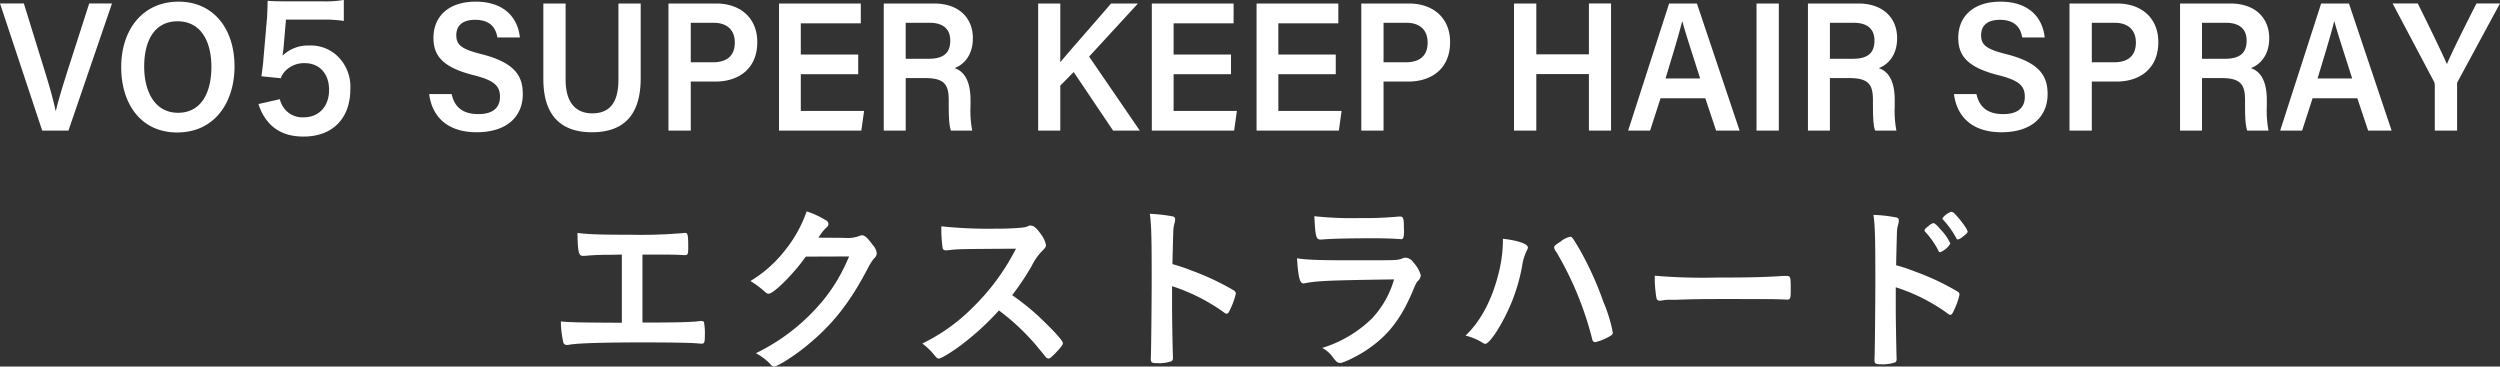 <svg xmlns="http://www.w3.org/2000/svg" width="571.684" height="83.81" viewBox="0 0 571.684 83.81">
  <rect x="0" y="0" width="571.684" height="83.81" fill="#333333" stroke="none"/>
  <defs>
    <style>
      .cls-1 {
        fill: #fff;
        fill-rule: evenodd;
      }
    </style>
  </defs>
  <path id="VO_SUPER_KEEP_HAIR_SPRAY_エクストラハード" data-name="VO５ SUPER KEEP HAIR SPRAY  エクストラハード" class="cls-1" d="M975.307,1211.03l9.958-29.07h-5.214l-4.47,13.9c-1.332,4.16-2.548,8.03-3.136,10.63h-0.078c-0.588-2.86-1.686-6.6-2.98-10.71l-4.273-13.82h-5.45l9.645,29.07h6Zm25.2-29.49c-8.351,0-13.134,6.55-13.134,14.95,0,8.32,4.43,14.96,12.784,14.96,8.7,0,13.13-7.02,13.13-15.08C1013.29,1187.59,1008.35,1181.54,1000.51,1181.54Zm-0.24,4.49c5.38,0,7.73,4.66,7.73,10.42,0,5.54-2.08,10.5-7.65,10.5-5.172,0-7.72-4.7-7.72-10.58C992.63,1190.53,994.943,1186.03,1000.27,1186.03Zm18.5,18.92a11.562,11.562,0,0,0,2.23,4.14c1.95,2.24,4.58,3.3,8.09,3.3,6.6,0,10.68-4.14,10.68-10.83a9.693,9.693,0,0,0-2.52-7.14,8.8,8.8,0,0,0-6.92-2.85,8.34,8.34,0,0,0-6.06,2.32c0.1-.76.17-1.3,0.21-1.6l0.57-6.65h8.33a31.645,31.645,0,0,1,4.9.3v-4.79a24.915,24.915,0,0,1-4.93.31h-8.73c-1.88,0-2.69-.04-3.76-0.12-0.03,1.9-.1,3.2-0.14,3.88l-0.82,9.43c-0.07,1.06-.1,1.25-0.46,3.95l4.44,0.45a4.456,4.456,0,0,1,1.06-1.71,6,6,0,0,1,4.4-1.74c3.37,0,5.57,2.39,5.57,6.12,0,3.76-2.31,6.27-5.82,6.27a5.208,5.208,0,0,1-4.36-1.94,5.3,5.3,0,0,1-1.07-2.21Zm39.03-2.28c0.63,5,4,8.73,10.86,8.73,6.98,0,10.55-3.65,10.55-8.73,0-3.95-1.61-7.14-9.41-9.12-4.51-1.13-5.8-2.06-5.8-4.33,0-2.31,1.56-3.53,4.27-3.53,3.65,0,4.78,1.98,5.13,4.04h5.14c-0.39-4.08-3.17-8.19-10.11-8.19-6.32,0-9.65,3.48-9.65,8.27,0,3.99,1.96,6.68,8.98,8.49,4.94,1.22,6.23,2.48,6.23,5,0,2.35-1.45,3.95-4.94,3.95-3.41,0-5.45-1.47-6.11-4.58h-5.14Zm26.11-20.71v17.26c0,9.45,5.13,12.18,11.09,12.18,5.92,0,11.17-2.56,11.17-12.35v-17.09h-5.09v17.39c0,5.75-2.39,7.73-6,7.73-3.1,0-6.08-1.72-6.08-7.73v-17.39h-5.09Zm28.61,29.07h5.1v-11.22h5.64c5.33,0,9.57-2.94,9.57-9.03,0-5.46-3.81-8.82-9.41-8.82h-10.9v29.07Zm5.1-24.66h5.25c2.7,0,4.82,1.34,4.82,4.53,0,3.11-1.92,4.5-4.98,4.5h-5.09v-9.03Zm38.29,7.26h-13.13v-7.14h13.72v-4.53h-18.7v29.07h18.82l0.63-4.5h-14.47v-8.4h13.13v-4.5Zm15.29,5.38c4.54,0,5.41,1.6,5.41,5.09v0.5c0,2.94.04,5.17,0.51,6.43h4.86a24.334,24.334,0,0,1-.39-5.63v-1.35c0-5.16-2-6.76-3.65-7.31,2.2-.84,4.19-3.02,4.19-6.84,0-4.54-3.09-7.94-8.89-7.94h-11.49v29.07h5.02v-12.02h4.43Zm-4.43-12.64h5.45c3.17,0,4.74,1.47,4.74,4.07,0,2.73-1.41,4.16-4.94,4.16h-5.25v-8.23Zm30.29,24.66h5.06v-10.3l3.06-3.1,9.02,13.4h6.11l-11.6-16.93,11.17-12.14h-6.15c-3.73,4.36-9.77,11.17-11.61,13.44v-13.44h-5.06v29.07Zm44.1-17.4h-13.13v-7.14h13.72v-4.53h-18.7v29.07h18.82l0.63-4.5h-14.47v-8.4h13.13v-4.5Zm23.95,0h-13.13v-7.14h13.72v-4.53H1247v29.07h18.82l0.62-4.5h-14.46v-8.4h13.13v-4.5Zm5.84,17.4h5.09v-11.22h5.65c5.33,0,9.57-2.94,9.57-9.03,0-5.46-3.81-8.82-9.41-8.82h-10.9v29.07Zm5.09-24.66h5.26c2.7,0,4.82,1.34,4.82,4.53,0,3.11-1.92,4.5-4.98,4.5h-5.1v-9.03Zm29.83,24.66h5.1v-12.94H1323v12.94h5.06v-29.07H1323v11.63h-12.03v-11.63h-5.1v29.07Zm43.75-7.4,2.47,7.4h5.37l-9.76-29.07h-6.36l-9.37,29.07h5.02l2.39-7.4h10.24Zm-9.1-4.53c1.73-5.68,3.14-10.34,3.8-13.07h0.04c0.67,2.48,1.96,6.43,4.08,13.07h-7.92Zm20.81-17.14v29.07h5.1v-29.07h-5.1Zm21.21,17.05c4.55,0,5.41,1.6,5.41,5.09v0.5c0,2.94.04,5.17,0.51,6.43h4.86a24.334,24.334,0,0,1-.39-5.63v-1.35c0-5.16-2-6.76-3.65-7.31,2.2-.84,4.2-3.02,4.2-6.84,0-4.54-3.1-7.94-8.9-7.94h-11.49v29.07h5.02v-12.02h4.43Zm-4.43-12.64h5.45c3.17,0,4.74,1.47,4.74,4.07,0,2.73-1.41,4.16-4.94,4.16h-5.25v-8.23Zm28.37,16.3c0.63,5,4,8.73,10.86,8.73,6.98,0,10.55-3.65,10.55-8.73,0-3.95-1.61-7.14-9.41-9.12-4.51-1.13-5.8-2.06-5.8-4.33,0-2.31,1.57-3.53,4.27-3.53,3.65,0,4.79,1.98,5.14,4.04h5.13c-0.39-4.08-3.17-8.19-10.11-8.19-6.31,0-9.65,3.48-9.65,8.27,0,3.99,1.96,6.68,8.98,8.49,4.94,1.22,6.24,2.48,6.24,5,0,2.35-1.45,3.95-4.94,3.95-3.41,0-5.45-1.47-6.12-4.58h-5.14Zm26.42,8.36h5.1v-11.22h5.65c5.33,0,9.56-2.94,9.56-9.03,0-5.46-3.8-8.82-9.41-8.82h-10.9v29.07Zm5.1-24.66h5.25c2.71,0,4.83,1.34,4.83,4.53,0,3.11-1.93,4.5-4.98,4.5H1438v-9.03Zm29.63,12.64c4.55,0,5.41,1.6,5.41,5.09v0.5c0,2.94.04,5.17,0.51,6.43h4.86a24.334,24.334,0,0,1-.39-5.63v-1.35c0-5.16-2-6.76-3.64-7.31,2.19-.84,4.19-3.02,4.19-6.84,0-4.54-3.1-7.94-8.9-7.94h-11.49v29.07h5.02v-12.02h4.43Zm-4.43-12.64h5.45c3.18,0,4.75,1.47,4.75,4.07,0,2.73-1.42,4.16-4.94,4.16h-5.26v-8.23Zm35.52,17.26,2.47,7.4h5.37l-9.76-29.07h-6.36l-9.37,29.07h5.02l2.39-7.4h10.24Zm-9.1-4.53c1.73-5.68,3.14-10.34,3.8-13.07h0.04c0.67,2.48,1.96,6.43,4.08,13.07h-7.92Zm31.91,11.93v-10.46a1.278,1.278,0,0,1,.19-0.84l9.61-17.77h-5.37c-2.24,4.41-5.57,11-6.75,13.86-1.29-2.94-4.43-9.37-6.66-13.86h-5.76l9.41,17.77a1.894,1.894,0,0,1,.23.88v10.42h5.1Zm-419.67,43.93c-9.25-.04-11.56-0.08-13.95-0.29a22.32,22.32,0,0,0,.58,4.83,0.771,0.771,0,0,0,.79.54,2.959,2.959,0,0,0,.7-0.08c2.2-.34,7.92-0.5,16.67-0.5,6.58,0,11.33.08,12.82,0.25,0.58,0.04.58,0.04,0.62,0.04,0.63,0,.75-0.29.75-1.85a14.034,14.034,0,0,0-.2-3.07,0.514,0.514,0,0,0-.47-0.25h-0.27a4.558,4.558,0,0,0-.9.09c-1.93.16-4.47,0.25-12.43,0.25v-15.54c4.86,0,7.41,0,7.88.04,1.61,0.08,1.61.08,1.88,0.08,0.59,0,.71-0.25.71-1.72,0-2.9-.12-3.36-0.71-3.36a2.031,2.031,0,0,0-.47.04,111.8,111.8,0,0,1-11.8.38c-7.1,0-10.04-.09-12.35-0.42,0.08,4.45.27,5.25,1.25,5.25a11.433,11.433,0,0,0,1.26-.08c1.88-.13,3.06-0.17,5.13-0.17,1.22,0,1.34-.04,2.51-0.04v15.58Zm51.98-15.16c-0.63,1.38-.86,1.93-1.22,2.64a38.1,38.1,0,0,1-6.46,9.37,45.835,45.835,0,0,1-13.65,10.12,13.252,13.252,0,0,1,3.26,2.44,1.241,1.241,0,0,0,.94.59c0.74,0,4.31-2.23,7.01-4.41,6.24-5,10.32-10.17,14.55-18.36a15.031,15.031,0,0,1,1.21-1.89,1.623,1.623,0,0,0,.67-1.26,3.384,3.384,0,0,0-.94-1.89c-1.14-1.56-1.8-2.19-2.43-2.19a1.65,1.65,0,0,0-.43.09,7.813,7.813,0,0,1-3.69.5l-5.84-.04a11.147,11.147,0,0,1,1.8-2.31,0.979,0.979,0,0,0,.48-0.84,1.079,1.079,0,0,0-.75-0.92,19.354,19.354,0,0,0-4.23-1.94,29.973,29.973,0,0,1-5.06,9.04,28.728,28.728,0,0,1-7.8,6.88,20.033,20.033,0,0,1,2.9,2.11c0.78,0.71.94,0.79,1.29,0.79,1.14,0,5.77-4.62,8.47-8.48Zm37.27,8.86a59.8,59.8,0,0,0,4.47-6.68,13.223,13.223,0,0,1,2.12-3.15c1.02-1.01,1.14-1.18,1.14-1.68a6.126,6.126,0,0,0-1.18-2.48c-0.94-1.34-1.65-1.93-2.31-1.93a0.813,0.813,0,0,0-.47.08,4.112,4.112,0,0,1-1.41.38,56.713,56.713,0,0,1-6.04.25,101.271,101.271,0,0,1-12.51-.54,30.706,30.706,0,0,0,.28,4.83,0.679,0.679,0,0,0,.74.67c0.08,0,.16,0,0.63-0.04,2.15-.26,2.15-0.26,15.41-0.34a51.079,51.079,0,0,1-9.84,13.4,42.031,42.031,0,0,1-11.57,8.28,15.152,15.152,0,0,1,2.43,2.27c0.94,1.13.98,1.17,1.37,1.17,0.47,0,2.59-1.26,4.83-2.9a61.722,61.722,0,0,0,8.89-8.1,51.773,51.773,0,0,1,8.51,7.98c1.81,2.18,1.81,2.18,2.24,2.73a0.917,0.917,0,0,0,.59.29c0.27,0,.66-0.29,1.56-1.22,1.22-1.26,1.73-1.93,1.73-2.31,0-.46-1.53-2.22-4.04-4.66A53.713,53.713,0,0,0,1191.11,1248.66Zm36.57-2.06a42.917,42.917,0,0,1,11.88,6.01,1.118,1.118,0,0,0,.63.29c0.23,0,.43-0.21.74-0.92a16.3,16.3,0,0,0,1.34-3.7,0.964,0.964,0,0,0-.47-0.71,58.932,58.932,0,0,0-9.65-4.54,39.978,39.978,0,0,0-4.39-1.47c0.12-4.96.2-7.48,0.2-7.56a7.487,7.487,0,0,1,.27-1.77,3.354,3.354,0,0,0,.16-0.92,0.686,0.686,0,0,0-.59-0.67,37.832,37.832,0,0,0-5.21-.59c0.35,2.44.43,5.17,0.43,14.83,0,5-.12,17.1-0.2,18.19v0.17c0,0.84.24,0.96,1.49,0.96a8.452,8.452,0,0,0,3.29-.46,0.916,0.916,0,0,0,.28-0.8v-0.21c-0.08-1.97-.2-8.82-0.2-11.38v-4.75Zm50.76-1.55a21.651,21.651,0,0,1-4.98,8.86,28.048,28.048,0,0,1-11.44,6.81,7.056,7.056,0,0,1,2.58,2.35c0.67,0.84.98,1.09,1.53,1.09,0.79,0,4.2-1.68,6.32-3.15,4.62-3.15,7.56-6.93,10.19-13.11,0.74-1.8.94-2.18,1.25-2.48a1.982,1.982,0,0,0,.67-1.34,7.573,7.573,0,0,0-1.76-2.98,2.228,2.228,0,0,0-1.69-1.01,1.686,1.686,0,0,0-.75.17,4.706,4.706,0,0,1-1.49.33c-0.74.09-2.86,0.09-10.7,0.09-7.29,0-10-.13-11.92-0.46,0.28,4.32.63,5.75,1.49,5.75,0.04,0,.24-0.04.32-0.04C1260.84,1245.38,1263.58,1245.26,1278.44,1245.05Zm-18.23-14.45c0.24,4.7.4,5.33,1.41,5.33h0.32c2.31-.21,6.51-0.29,12.39-0.29,1.21,0,4.15.08,4.9,0.16,0.35,0,.66.05,0.82,0.05,0.51,0,.67-0.42.67-1.94v-0.16c-0.04-.42-0.04-0.89-0.04-1.39-0.04-1.26-.24-1.68-0.75-1.68h-0.47a76.195,76.195,0,0,1-8.58.34A80.293,80.293,0,0,1,1260.21,1230.6Zm43.12,5.16v0.72a30.556,30.556,0,0,1-.75,6.21c-1.45,6.47-4.19,11.85-7.8,15.21a13.661,13.661,0,0,1,3.92,1.64,1.216,1.216,0,0,0,.59.25c0.47,0,1.29-.88,2.43-2.56a42.049,42.049,0,0,0,5.96-14.96,12.482,12.482,0,0,1,1.1-3.78,1.921,1.921,0,0,0,.27-0.75C1309.05,1236.94,1306.74,1236.14,1303.33,1235.76Zm21.09,23.65a11.4,11.4,0,0,0,2.86-1.09c0.98-.5,1.18-0.67,1.18-1.17a35.038,35.038,0,0,0-2.2-7.1,74.046,74.046,0,0,0-5.52-12.1c-1.49-2.48-1.61-2.65-2.04-2.65a5.091,5.091,0,0,0-2.16,1.09c-1.14.72-1.49,1.01-1.49,1.35a1.912,1.912,0,0,0,.51,1.05,75.029,75.029,0,0,1,8.2,19.95A0.748,0.748,0,0,0,1324.42,1259.41Zm13.64-15.2a28.315,28.315,0,0,0,.39,5.12,0.716,0.716,0,0,0,.78.59c0.08,0,.24-0.04.43-0.04a9.366,9.366,0,0,1,2.2-.17H1343c3.6-.13,5.68-0.17,9.84-0.17,11.33,0,12.78,0,15.36.13h0.16c0.67,0,.79-0.3.79-2.02,0-3.36,0-3.4-1.18-3.4h-0.51c-3.96.29-8.08,0.38-15.25,0.38A129.679,129.679,0,0,1,1338.06,1244.21Zm55.11,2.64a41.848,41.848,0,0,1,11.88,6.01,1.1,1.1,0,0,0,.62.29c0.24,0,.44-0.21.75-0.92a16.142,16.142,0,0,0,1.33-3.7,0.829,0.829,0,0,0-.47-0.71,55.714,55.714,0,0,0-9.64-4.54,39.978,39.978,0,0,0-4.39-1.47c0.11-4.96.19-7.48,0.19-7.56a6.972,6.972,0,0,1,.28-1.76,3.639,3.639,0,0,0,.15-0.97,0.613,0.613,0,0,0-.58-0.63,32.43,32.43,0,0,0-5.22-.59c0.35,2.4.43,5.17,0.43,14.83,0,4.96-.11,17.1-0.19,18.19v0.17c0,0.84.23,0.97,1.49,0.97a8.393,8.393,0,0,0,3.29-.47,0.9,0.9,0,0,0,.27-0.8v-0.21c-0.07-1.97-.19-8.82-0.19-11.42v-4.71Zm10.15-8.02a4.471,4.471,0,0,0,2.32-1.98,10.9,10.9,0,0,0-2.2-3.19c-0.98-1.13-1.33-1.47-1.69-1.47a2.129,2.129,0,0,0-1.05.63c-0.75.55-.95,0.8-0.95,1.05a0.589,0.589,0,0,0,.24.38,19.874,19.874,0,0,1,2.94,4.24A0.439,0.439,0,0,0,1403.32,1238.83Zm6.28-4.71c0-.5-1.69-2.81-2.91-4.03a1.3,1.3,0,0,0-.82-0.5,3.977,3.977,0,0,0-2.04,1.51,0.654,0.654,0,0,0,.2.34,19.976,19.976,0,0,1,2.94,4.11,0.559,0.559,0,0,0,.39.38,2.531,2.531,0,0,0,1.06-.59C1409.32,1234.67,1409.6,1234.38,1409.6,1234.12Z" transform="translate(-959.656 -1181.16)"/>
</svg>
